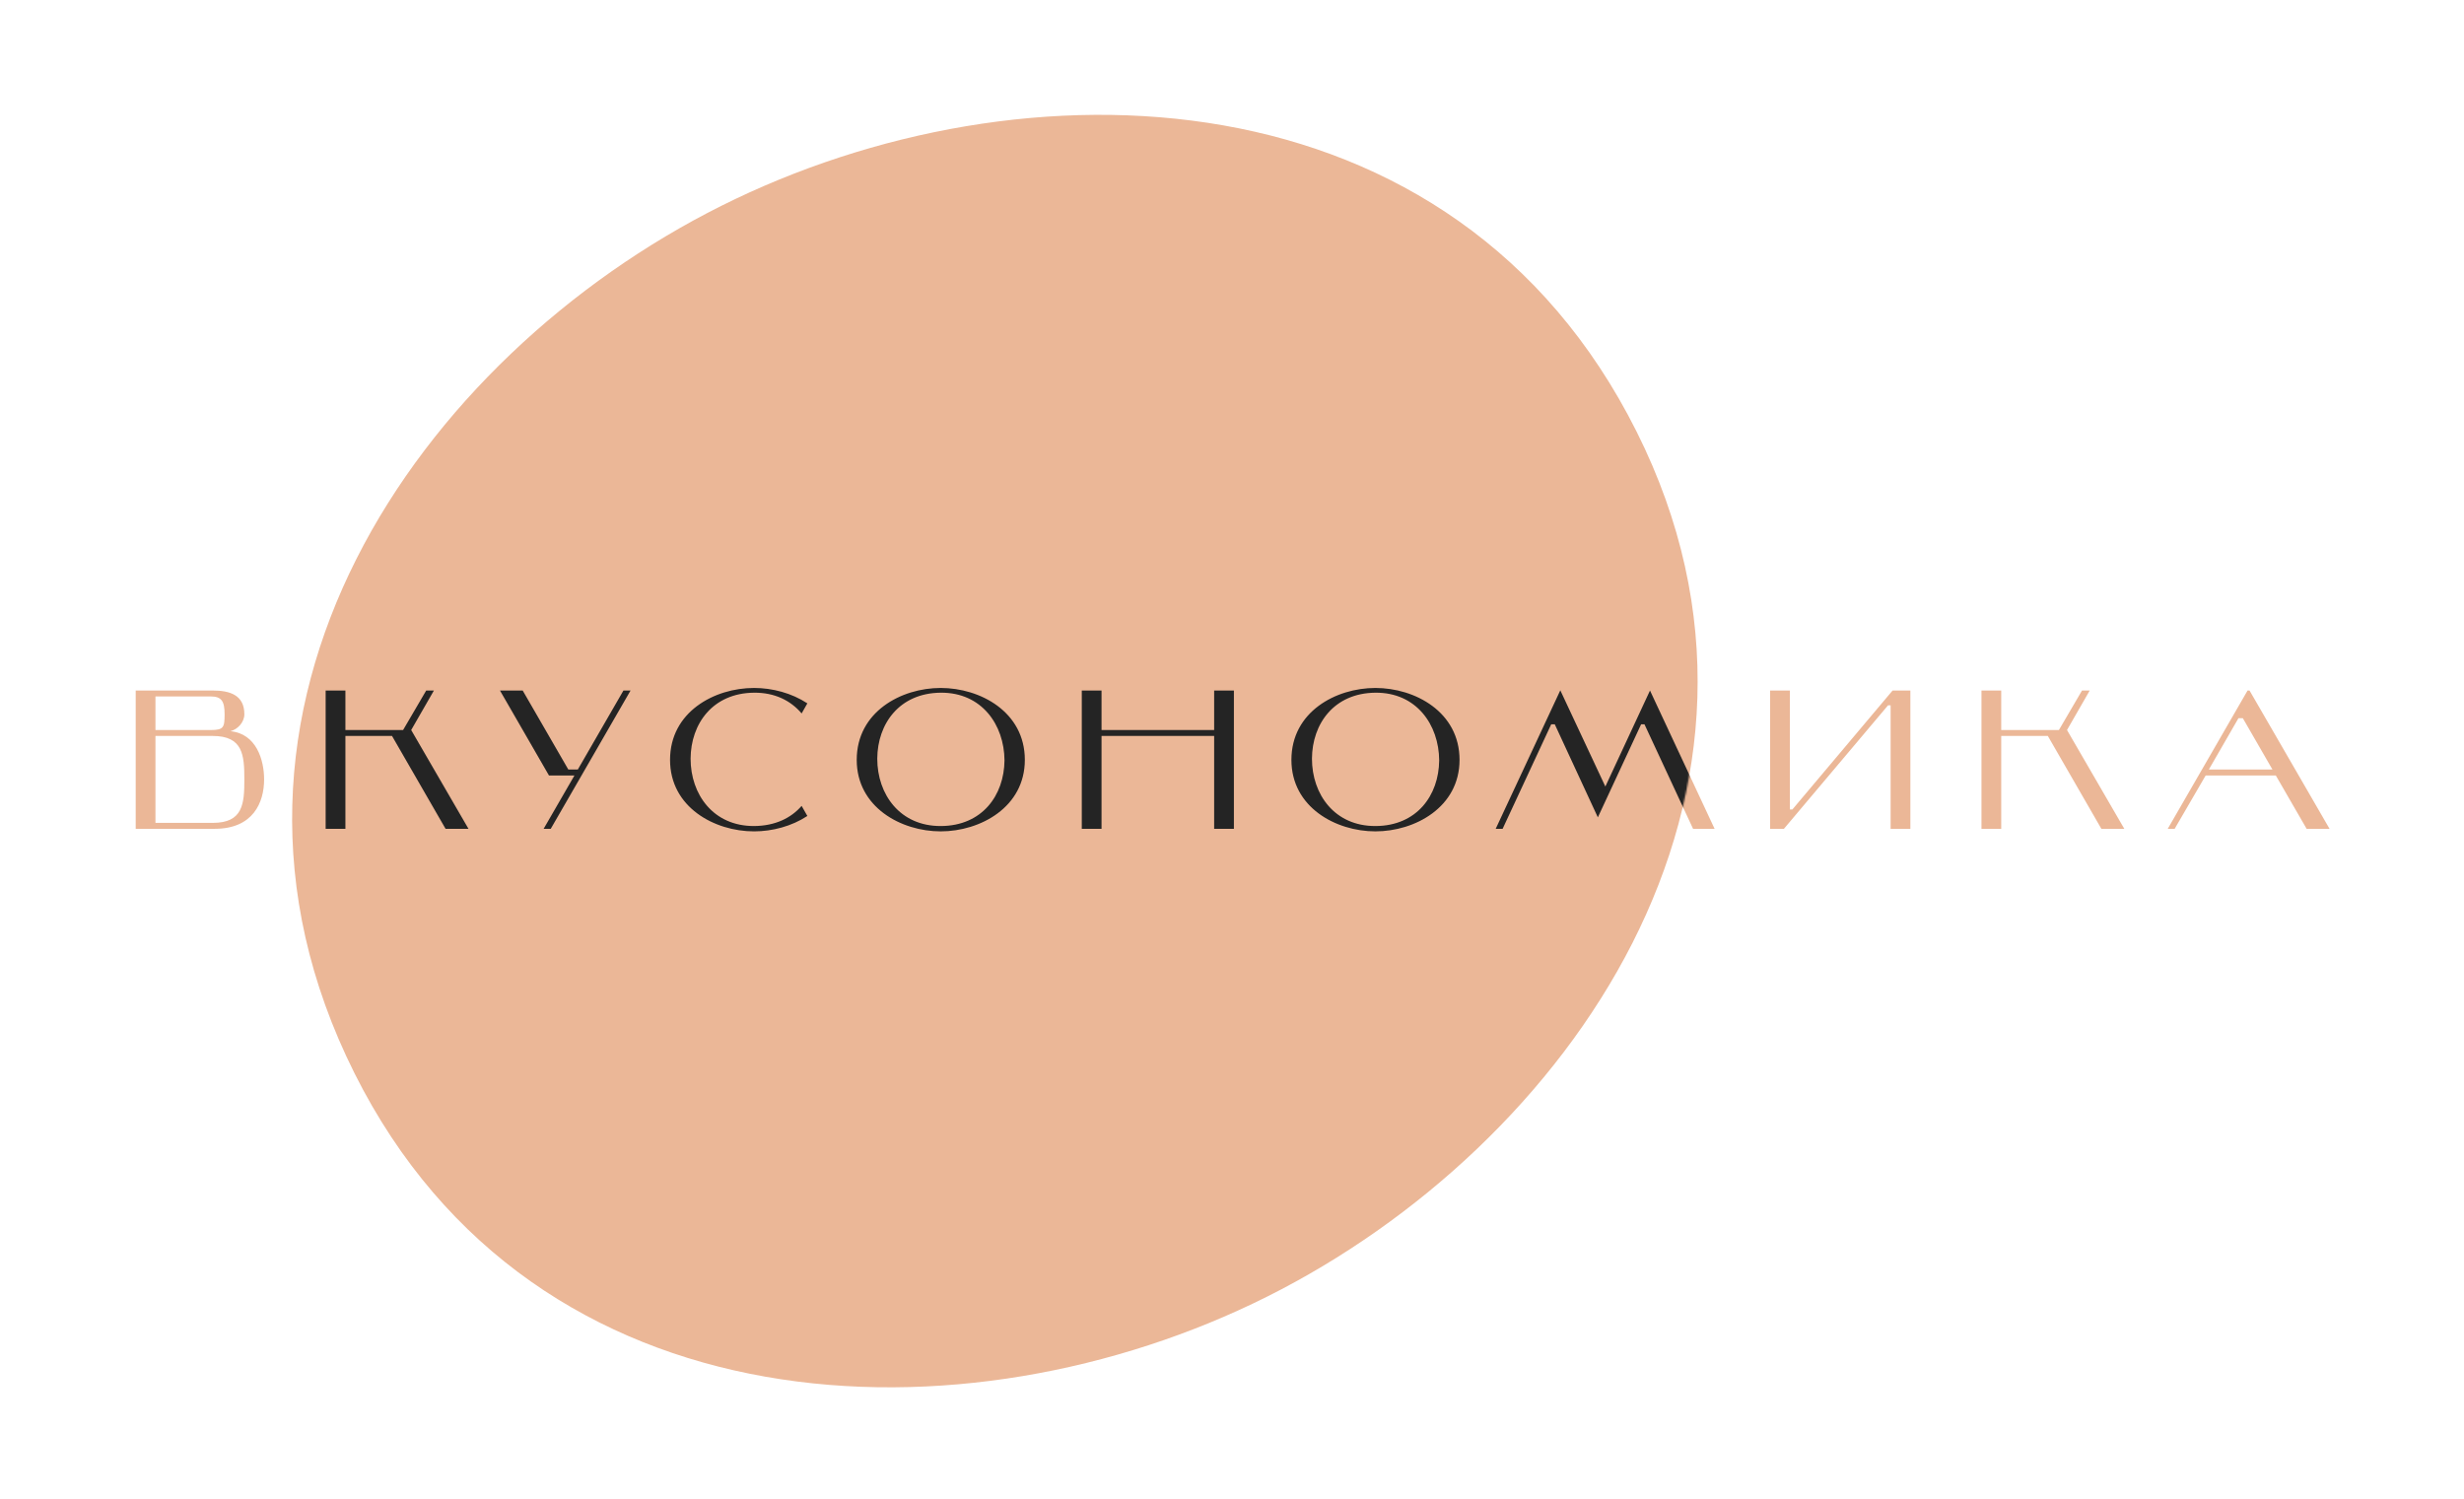 <svg width="1512" height="920" viewBox="0 0 1512 920" fill="none" xmlns="http://www.w3.org/2000/svg">
<g clip-path="url(#clip0_8372_44430)">
<path d="M217.49 658.543C328.18 879.843 592.485 888.28 777.407 795.784C962.33 703.289 1115.02 486.276 1004.33 264.977C892.259 40.911 627.491 33.859 442.569 126.354C257.647 218.849 105.416 434.478 217.49 658.543Z" fill="#EBB797"/>
<path d="M95.392 451.639V504.98H130.549C149.097 504.98 149.946 493.342 149.946 478.31C149.946 463.398 149.097 451.639 130.549 451.639H95.392ZM141.339 448.73C157.341 450.184 162.069 466.429 162.069 478.31C162.069 492.372 155.401 508.617 131.761 508.617H83.269V423.756H130.549C141.096 423.756 149.946 426.545 149.946 438.304C149.946 443.274 145.824 447.639 141.339 448.73ZM129.337 448.002C137.217 448.002 137.823 446.426 137.823 438.304C137.823 430.424 136.005 427.393 129.337 427.393H95.392V448.002H129.337ZM266.264 423.756L252.323 448.002L287.479 508.617H273.417L240.563 451.639H211.953V508.617H199.83V423.756H211.953V448.002H247.352L261.536 423.756H266.264ZM333.593 508.617L352.505 475.885H336.866L306.801 423.756H320.743L348.747 472.248H354.566L382.57 423.756H386.934L337.957 508.617H333.593ZM491.907 494.555L495.423 500.737C485.845 507.041 473.965 510.193 462.691 510.193C438.445 510.193 411.168 495.403 411.168 466.308C411.168 436.849 438.445 422.18 462.691 422.18C473.965 422.18 485.845 425.332 495.423 431.636L491.907 437.819C485.239 429.939 475.42 424.969 462.691 425.09C437.354 425.332 423.897 444.123 423.776 465.581C423.776 487.523 437.717 507.041 462.812 506.92C475.662 506.799 485.361 502.071 491.907 494.555ZM525.716 466.308C525.716 436.849 552.993 422.18 577.239 422.18C601.485 422.18 628.882 436.849 628.882 466.308C628.882 495.403 601.485 510.193 577.239 510.193C552.993 510.193 525.716 495.403 525.716 466.308ZM538.324 465.581C538.324 487.523 552.265 507.041 577.36 506.92C602.697 506.799 616.153 488.129 616.396 466.672C616.275 444.729 602.333 424.847 577.239 425.09C551.902 425.332 538.445 444.123 538.324 465.581ZM675.946 423.756V448.002H745.047V423.756H757.17V508.617H745.047V451.639H675.946V508.617H663.823V423.756H675.946ZM792.459 466.308C792.459 436.849 819.736 422.18 843.982 422.18C868.228 422.18 895.626 436.849 895.626 466.308C895.626 495.403 868.228 510.193 843.982 510.193C819.736 510.193 792.459 495.403 792.459 466.308ZM805.067 465.581C805.067 487.523 819.009 507.041 844.103 506.92C869.44 506.799 882.897 488.129 883.139 466.672C883.018 444.729 869.077 424.847 843.982 425.09C818.645 425.332 805.189 444.123 805.067 465.581ZM954.068 444.487H951.886L922.064 508.617H917.821L957.463 423.635L985.103 482.674L1012.5 423.756L1052.14 508.617H1038.93L1009.11 444.487H1007.05L980.496 501.586L954.068 444.487ZM1160.15 432.849H1158.57L1094.68 508.617H1086.2V423.756H1098.32V496.737H1099.89L1161.36 423.756H1172.27V508.617H1160.15V432.849ZM1282.33 423.756L1268.39 448.002L1303.55 508.617H1289.48L1256.63 451.639H1228.02V508.617H1215.9V423.756H1228.02V448.002H1263.42L1277.6 423.756H1282.33ZM1376.28 440.728H1373.61L1355.42 472.248H1394.46L1376.28 440.728ZM1415.43 508.617L1396.52 475.885H1353.48L1334.45 508.617H1330.21L1379.19 423.756H1380.4L1429.5 508.617H1415.43Z" fill="#EBB797"/>
<mask id="mask0_8372_44430" style="mask-type:alpha" maskUnits="userSpaceOnUse" x="179" y="70" width="863" height="782">
<path d="M217.49 658.543C328.18 879.843 592.485 888.28 777.407 795.784C962.33 703.289 1115.02 486.276 1004.33 264.977C892.259 40.911 627.491 33.859 442.569 126.354C257.647 218.849 105.416 434.478 217.49 658.543Z" fill="#EBB797"/>
</mask>
<g mask="url(#mask0_8372_44430)">
<path d="M95.392 451.639V504.98H130.549C149.097 504.98 149.946 493.342 149.946 478.31C149.946 463.398 149.097 451.639 130.549 451.639H95.392ZM141.339 448.73C157.341 450.184 162.069 466.429 162.069 478.31C162.069 492.372 155.401 508.617 131.761 508.617H83.269V423.756H130.549C141.096 423.756 149.946 426.545 149.946 438.304C149.946 443.274 145.824 447.639 141.339 448.73ZM129.337 448.002C137.217 448.002 137.823 446.426 137.823 438.304C137.823 430.424 136.005 427.393 129.337 427.393H95.392V448.002H129.337ZM266.264 423.756L252.323 448.002L287.479 508.617H273.417L240.563 451.639H211.953V508.617H199.83V423.756H211.953V448.002H247.352L261.536 423.756H266.264ZM333.593 508.617L352.505 475.885H336.866L306.801 423.756H320.743L348.747 472.248H354.566L382.57 423.756H386.934L337.957 508.617H333.593ZM491.907 494.555L495.423 500.737C485.845 507.041 473.965 510.193 462.691 510.193C438.445 510.193 411.168 495.403 411.168 466.308C411.168 436.849 438.445 422.18 462.691 422.18C473.965 422.18 485.845 425.332 495.423 431.636L491.907 437.819C485.239 429.939 475.42 424.969 462.691 425.09C437.354 425.332 423.897 444.123 423.776 465.581C423.776 487.523 437.717 507.041 462.812 506.92C475.662 506.799 485.361 502.071 491.907 494.555ZM525.716 466.308C525.716 436.849 552.993 422.18 577.239 422.18C601.485 422.18 628.882 436.849 628.882 466.308C628.882 495.403 601.485 510.193 577.239 510.193C552.993 510.193 525.716 495.403 525.716 466.308ZM538.324 465.581C538.324 487.523 552.265 507.041 577.36 506.92C602.697 506.799 616.153 488.129 616.396 466.672C616.275 444.729 602.333 424.847 577.239 425.09C551.902 425.332 538.445 444.123 538.324 465.581ZM675.946 423.756V448.002H745.047V423.756H757.17V508.617H745.047V451.639H675.946V508.617H663.823V423.756H675.946ZM792.459 466.308C792.459 436.849 819.736 422.18 843.982 422.18C868.228 422.18 895.626 436.849 895.626 466.308C895.626 495.403 868.228 510.193 843.982 510.193C819.736 510.193 792.459 495.403 792.459 466.308ZM805.067 465.581C805.067 487.523 819.009 507.041 844.103 506.92C869.44 506.799 882.897 488.129 883.139 466.672C883.018 444.729 869.077 424.847 843.982 425.09C818.645 425.332 805.189 444.123 805.067 465.581ZM954.068 444.487H951.886L922.064 508.617H917.821L957.463 423.635L985.103 482.674L1012.5 423.756L1052.14 508.617H1038.93L1009.11 444.487H1007.05L980.496 501.586L954.068 444.487ZM1160.15 432.849H1158.57L1094.68 508.617H1086.2V423.756H1098.32V496.737H1099.89L1161.36 423.756H1172.27V508.617H1160.15V432.849ZM1282.33 423.756L1268.39 448.002L1303.55 508.617H1289.48L1256.63 451.639H1228.02V508.617H1215.9V423.756H1228.02V448.002H1263.42L1277.6 423.756H1282.33ZM1376.28 440.728H1373.61L1355.42 472.248H1394.46L1376.28 440.728ZM1415.43 508.617L1396.52 475.885H1353.48L1334.45 508.617H1330.21L1379.19 423.756H1380.4L1429.5 508.617H1415.43Z" fill="#242424"/>
</g>
</g>
<defs>
<clipPath id="clip0_8372_44430">
<rect width="1522" height="920" fill="white" transform="translate(-5)"/>
</clipPath>
</defs>
</svg>
